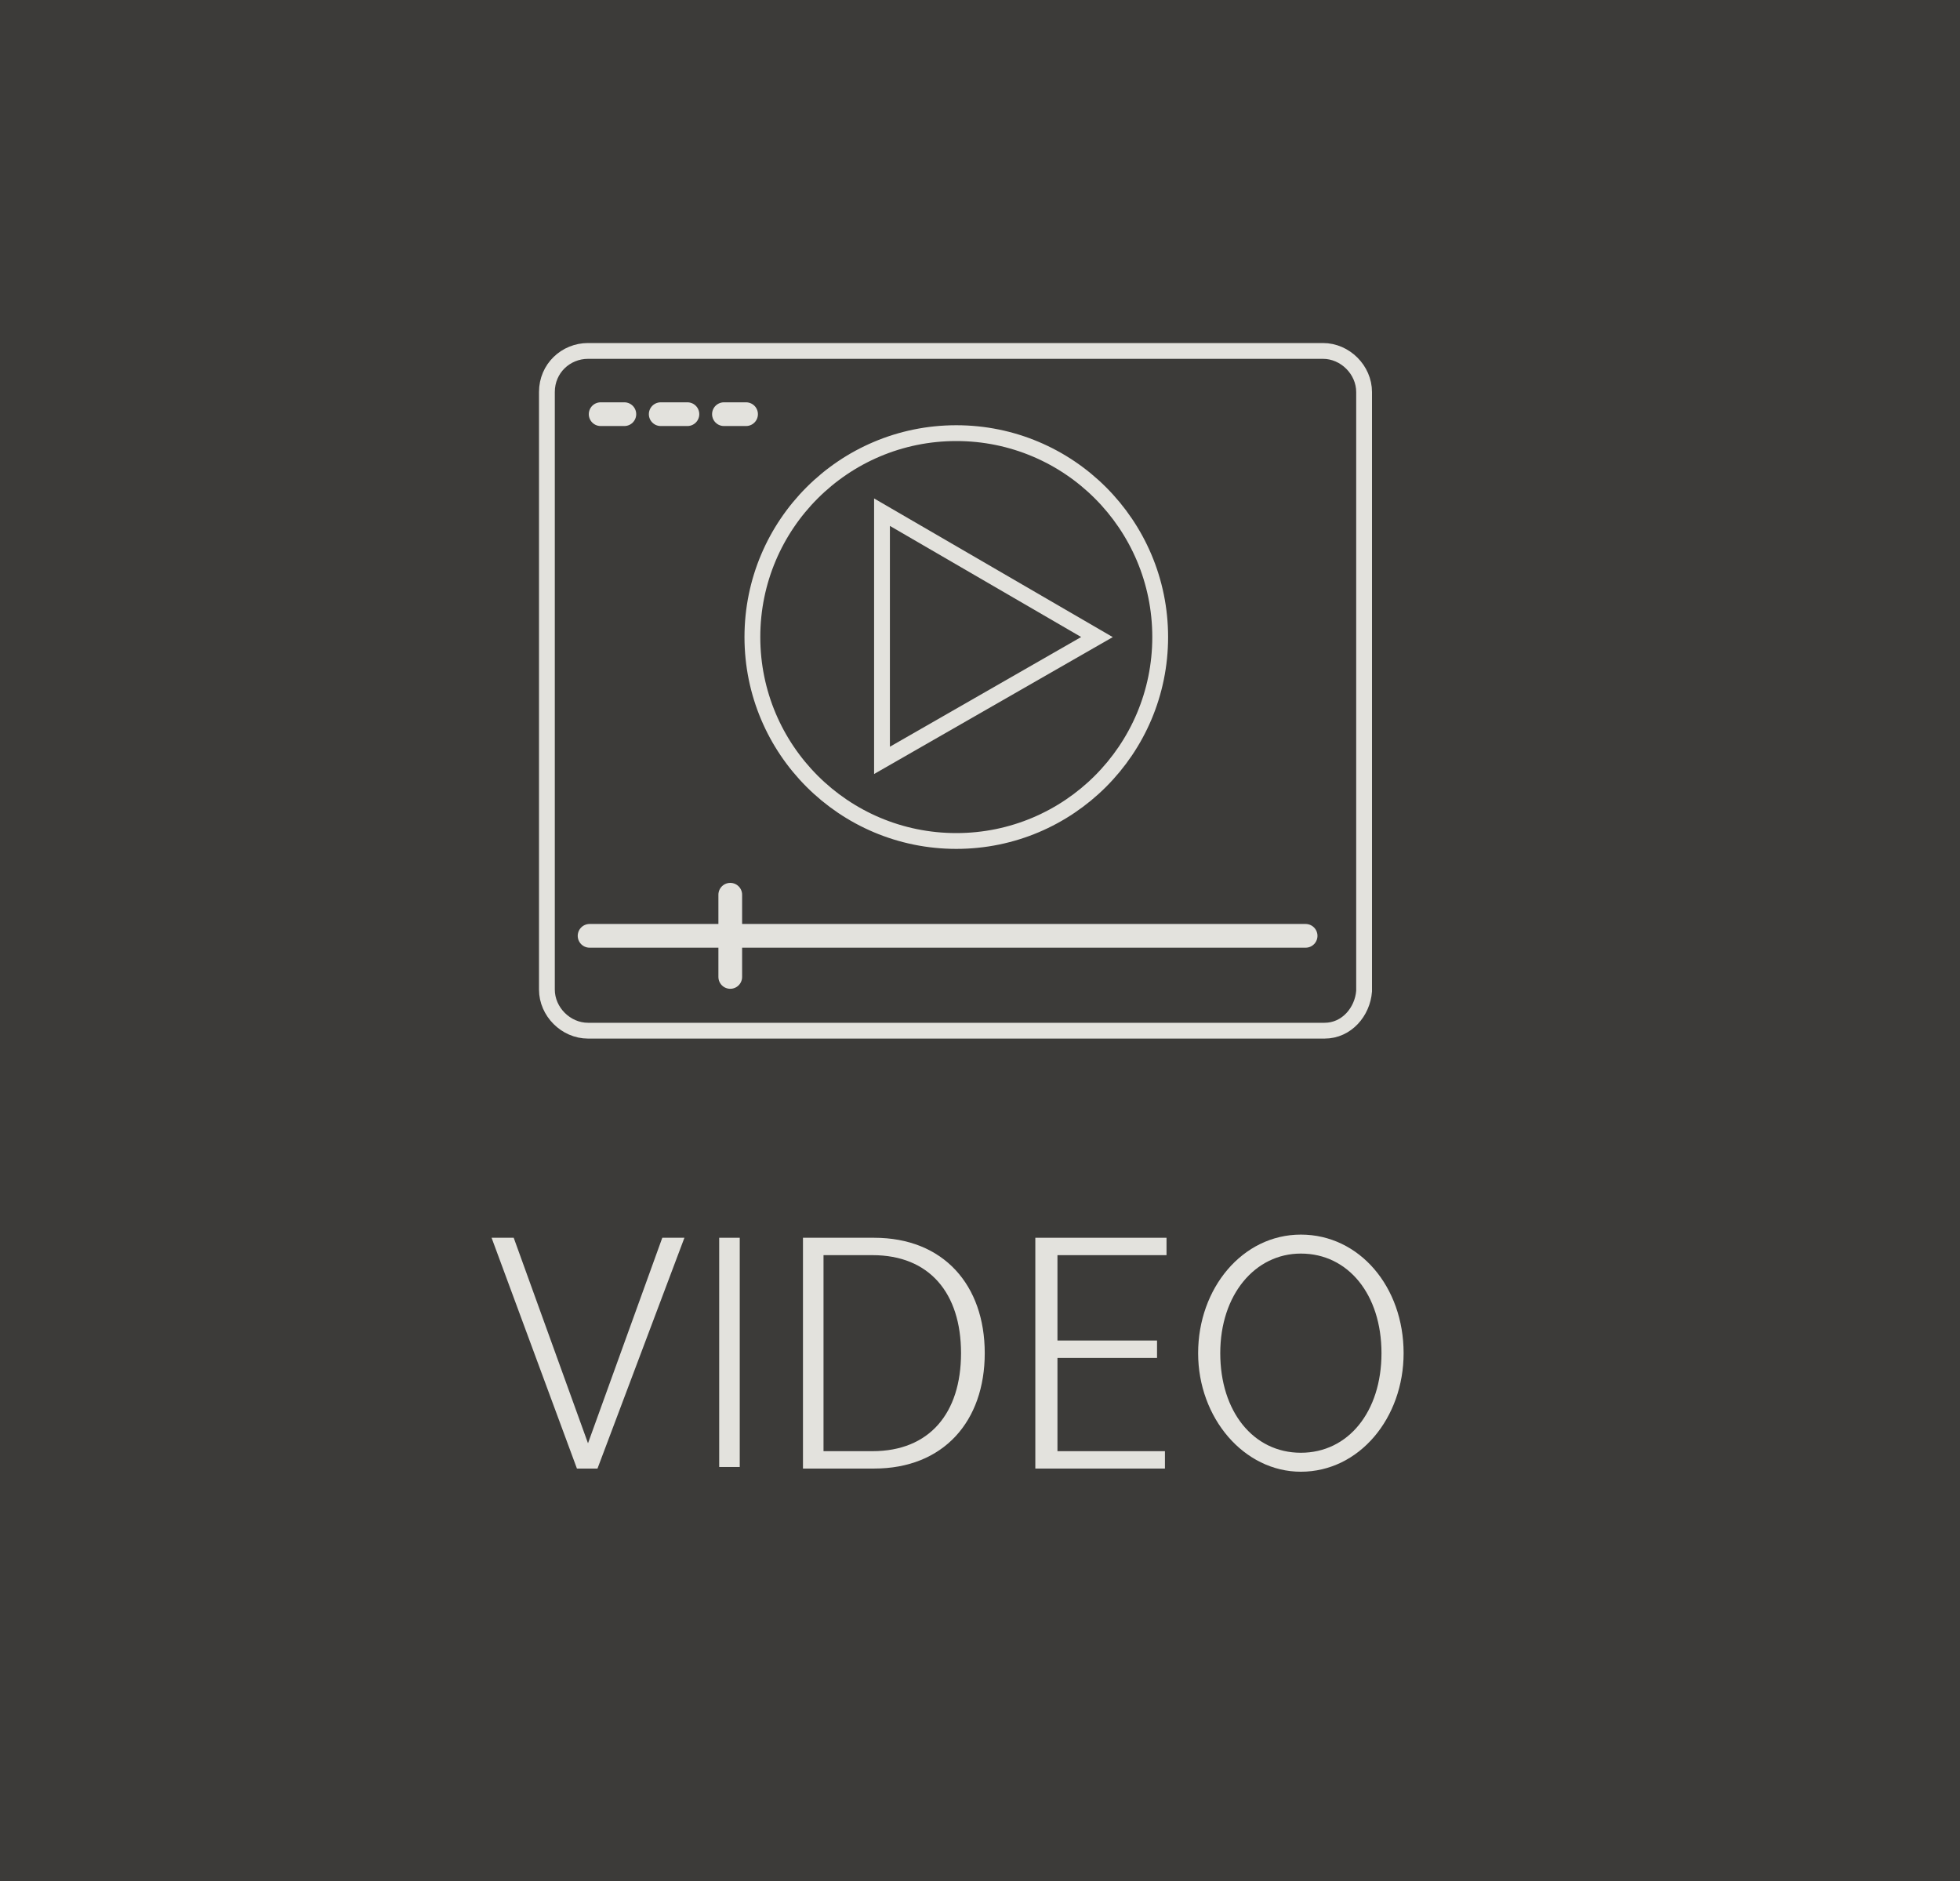 <?xml version="1.0" encoding="utf-8"?>
<!-- Generator: Adobe Illustrator 26.0.0, SVG Export Plug-In . SVG Version: 6.00 Build 0)  -->
<svg version="1.1" id="Componente_61_1" xmlns="http://www.w3.org/2000/svg" xmlns:xlink="http://www.w3.org/1999/xlink" x="0px"
	 y="0px" viewBox="0 0 124 119" style="enable-background:new 0 0 124 119;" xml:space="preserve">
<style type="text/css">
	.st0{fill:#3C3B39;}
	.st1{clip-path:url(#SVGID_00000008127467406576036060000008655861832033281437_);}
	.st2{fill:none;stroke:#E3E2DD;stroke-linecap:round;stroke-line:round;stroke-miterlimit:10;}
	.st3{enable-background:new    ;}
	.st4{fill:#E3E2DD;}
	.st5{fill:none;stroke:#E3E2DD;stroke-width:1.5;stroke-linecap:round;stroke-line:round;stroke-miterlimit:10;}
	.st6{fill:none;stroke:#E3E2DD;stroke-width:1.5;stroke-linecap:round;stroke-line:round;}
	.st7{fill:none;stroke:#E3E2DD;stroke-width:1.5;stroke-linecap:round;stroke-line:round;stroke-dasharray:1.69,2.253;}
</style>
<g id="Componente_59_1_00000156550592591377769330000005433005860452540297_">
	<rect id="Rectángulo_2522_00000088111873831599122500000004129784039654628250_" y="0" class="st0" width="124" height="119"/>
</g>
<g class="st3">
	<path class="st4" d="M31.1,78.3h1.4l4.7,13l4.7-13h1.4l-5.5,14.6h-1.3L31.1,78.3z"/>
	<path class="st4" d="M45.5,78.3h1.3v14.5h-1.3V78.3z"/>
	<path class="st4" d="M50.8,78.3h4.5c4.4,0,7,3,7,7.3s-2.6,7.3-7,7.3h-4.5V78.3z M52.1,79.4v12.4h3.1c3.6,0,5.6-2.4,5.6-6.2
		s-2-6.2-5.6-6.2C55.2,79.4,52.1,79.4,52.1,79.4z"/>
	<path class="st4" d="M65.6,78.3h8.2v1.1h-6.9v5.4h6.3v1.1h-6.3v5.9h6.8v1.1h-8.2V78.3H65.6z"/>
	<path class="st4" d="M75.8,85.6c0-4.1,2.8-7.5,6.5-7.5c3.7,0,6.5,3.3,6.5,7.5c0,4.1-2.8,7.5-6.5,7.5C78.7,93.1,75.8,89.7,75.8,85.6
		z M87.4,85.6c0-3.7-2.1-6.3-5.1-6.3c-2.9,0-5.1,2.6-5.1,6.3s2.1,6.3,5.1,6.3C85.3,91.9,87.4,89.3,87.4,85.6z"/>
</g>
<g>
	<path class="st2" d="M83.8,65.2H37.2c-1.4,0-2.6-1.2-2.6-2.6V24.8c0-1.5,1.2-2.6,2.6-2.6h46.5c1.4,0,2.6,1.2,2.6,2.6v37.9
		C86.2,64,85.2,65.2,83.8,65.2z"/>
	<circle class="st2" cx="60.5" cy="40.3" r="12.9"/>
	<line class="st5" x1="37.3" y1="59.2" x2="82.6" y2="59.2"/>
	<line class="st5" x1="46.2" y1="56.6" x2="46.2" y2="61.8"/>
	<polygon class="st2" points="69.4,40.3 55.8,32.4 55.8,48.1 	"/>
	<g>
		<g>
			<line class="st6" x1="38" y1="26.2" x2="39.5" y2="26.2"/>
			<line class="st7" x1="41.8" y1="26.2" x2="44.5" y2="26.2"/>
			<line class="st6" x1="45.8" y1="26.2" x2="47.2" y2="26.2"/>
		</g>
	</g>
</g>
</svg>
